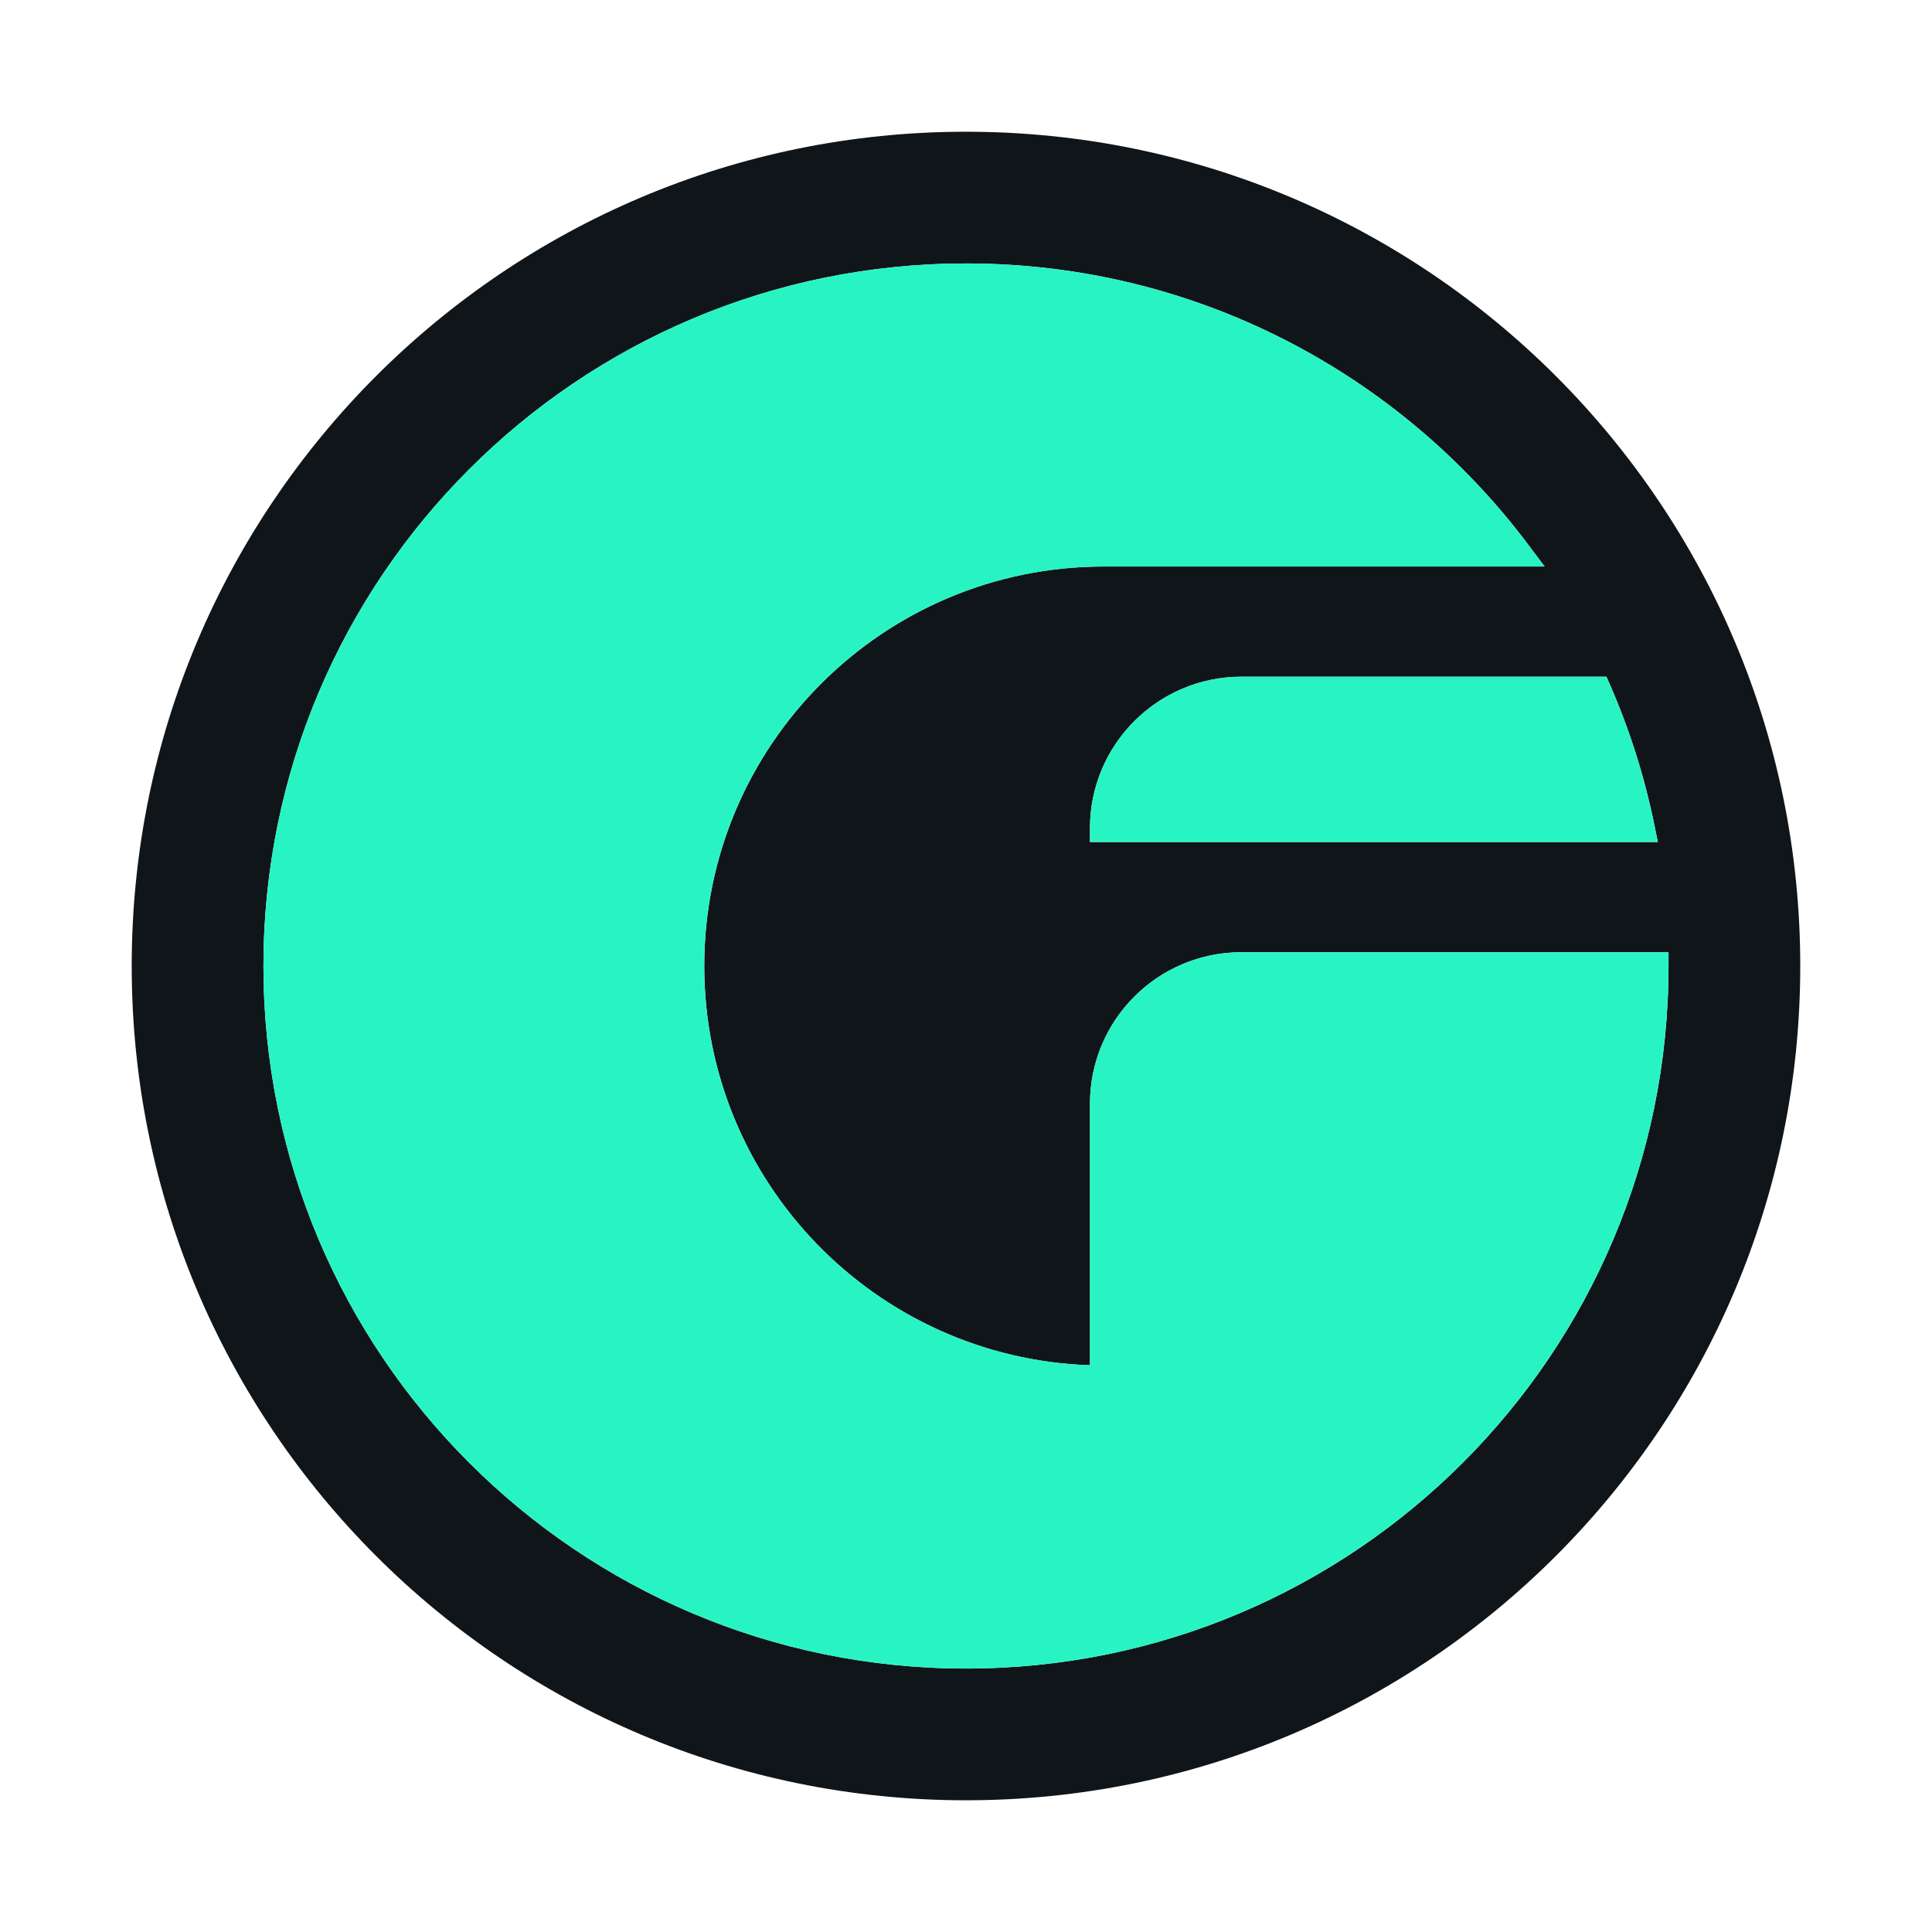 <svg width="201" height="201" viewBox="0 0 201 201" fill="none" xmlns="http://www.w3.org/2000/svg">
<path fill-rule="evenodd" clip-rule="evenodd" d="M100.499 187.296C148.434 187.296 187.294 148.436 187.294 100.501C187.294 52.565 148.434 13.705 100.499 13.705C52.563 13.705 13.703 52.565 13.703 100.501C13.703 148.436 52.563 187.296 100.499 187.296ZM173.589 100.501V99.067H129.162C120.455 99.067 113.397 106.125 113.397 114.832V142.038C91.107 141.282 73.269 122.975 73.269 100.501C73.269 77.547 91.876 58.939 114.83 58.939H160.699L158.976 56.645C145.644 38.895 124.412 27.41 100.499 27.41C60.132 27.41 27.408 60.133 27.408 100.501C27.408 140.868 60.132 173.591 100.499 173.591C140.866 173.591 173.589 140.868 173.589 100.501ZM167.507 71.264L167.132 70.404H129.162C120.455 70.404 113.397 77.462 113.397 86.169V87.602H172.476L172.127 85.884C171.095 80.799 169.535 75.906 167.507 71.264Z" fill="#10151A"/>
<path fill-rule="evenodd" clip-rule="evenodd" d="M173.588 99.066V100.499C173.588 140.866 140.864 173.59 100.497 173.59C60.13 173.59 27.406 140.866 27.406 100.499C27.406 60.132 60.13 27.408 100.497 27.408C124.411 27.408 145.642 38.894 158.975 56.644L160.698 58.938H114.829C91.875 58.938 73.267 77.545 73.267 100.499C73.267 122.973 91.105 141.281 113.396 142.036V114.831C113.396 106.124 120.454 99.066 129.16 99.066H173.588ZM167.13 70.403L167.506 71.262C169.534 75.904 171.094 80.797 172.126 85.882L172.475 87.601H113.396V86.168C113.396 77.461 120.454 70.403 129.16 70.403H167.13Z" fill="#28F4C3"/>
</svg>
